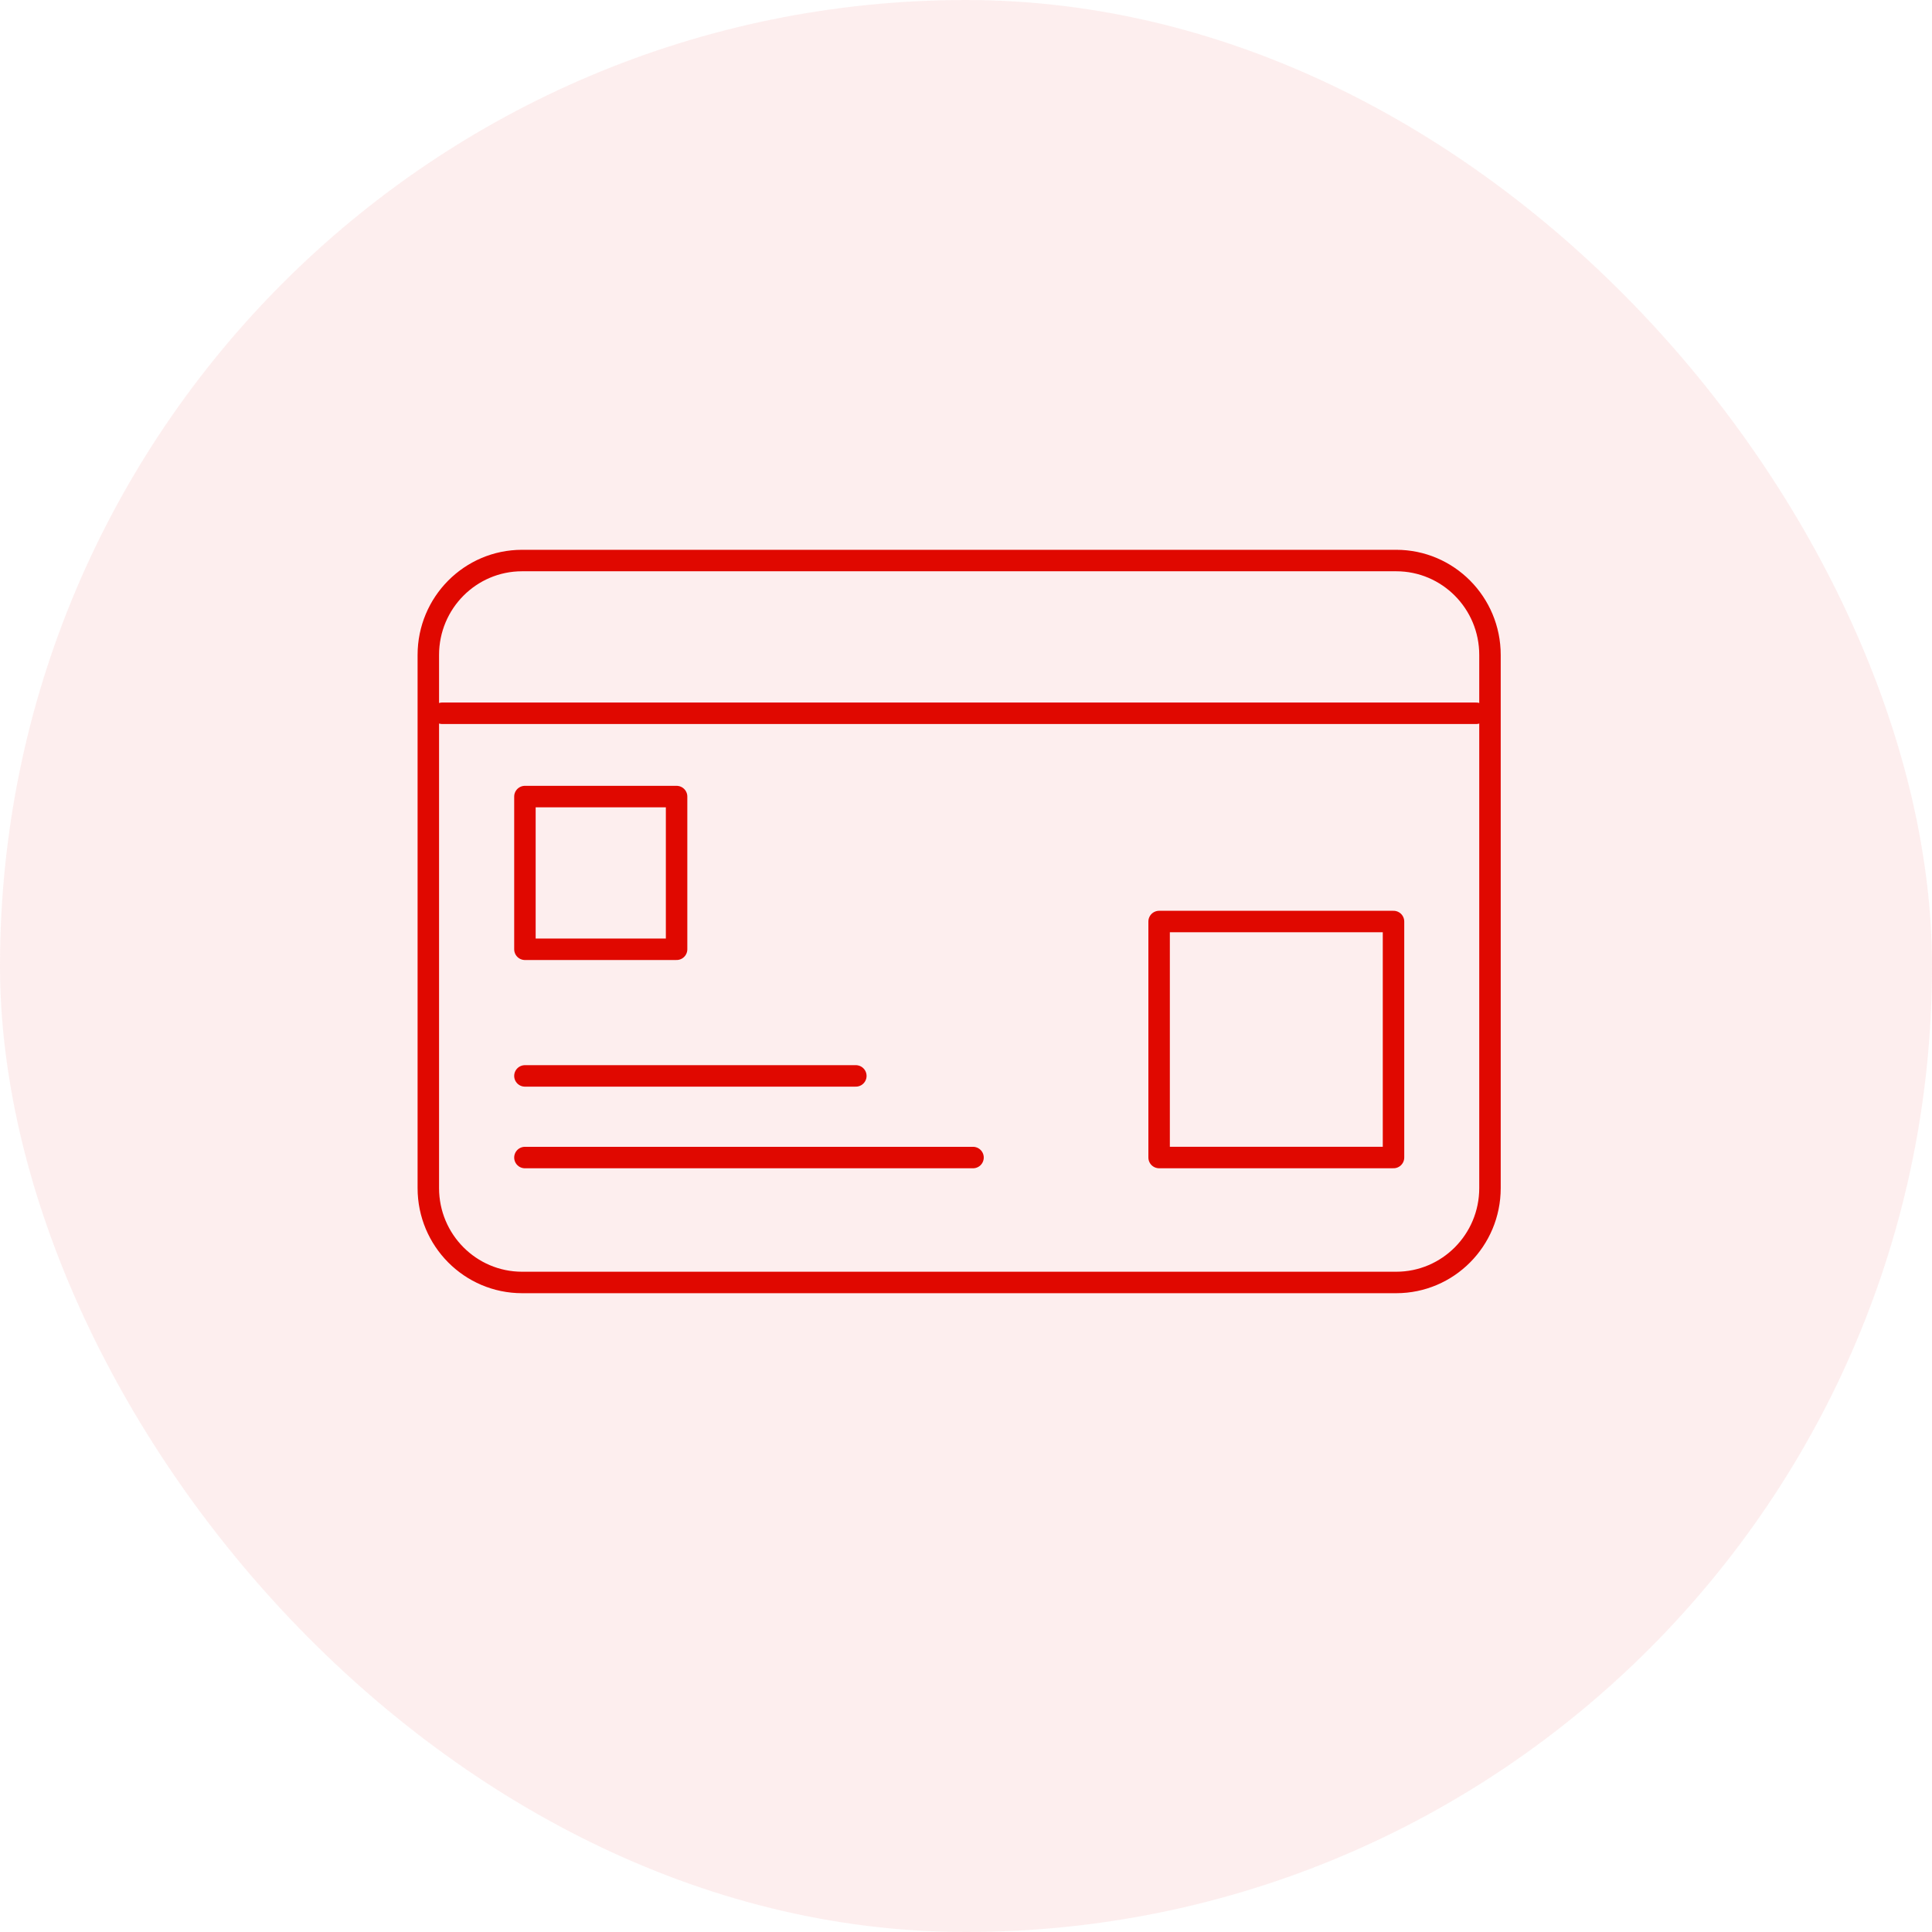 <svg width="90" height="90" viewBox="0 0 90 90" fill="none" xmlns="http://www.w3.org/2000/svg">
<rect opacity="0.5" width="90" height="90" rx="45" fill="#FCDEDE"/>
<path d="M65.041 26.112H24.321C21.909 26.112 19.953 28.081 19.953 30.51V55.345C19.953 57.773 21.909 59.742 24.321 59.742H65.041C67.453 59.742 69.409 57.773 69.409 55.345V30.51C69.409 28.081 67.453 26.112 65.041 26.112Z" stroke="#E00800" stroke-linecap="round" stroke-linejoin="round"/>
<path d="M20.598 33.227H68.769" stroke="#E00800" stroke-linecap="round" stroke-linejoin="round"/>
<path d="M64.915 42.928H53.996V53.922H64.915V42.928Z" stroke="#E00800" stroke-linecap="round" stroke-linejoin="round"/>
<path d="M31.518 37.107H24.453V44.221H31.518V37.107Z" stroke="#E00800" stroke-linecap="round" stroke-linejoin="round"/>
<path d="M24.453 50.12H39.868" stroke="#E00800" stroke-linecap="round" stroke-linejoin="round"/>
<path d="M24.453 53.923H45.327" stroke="#E00800" stroke-linecap="round" stroke-linejoin="round"/>
</svg>
